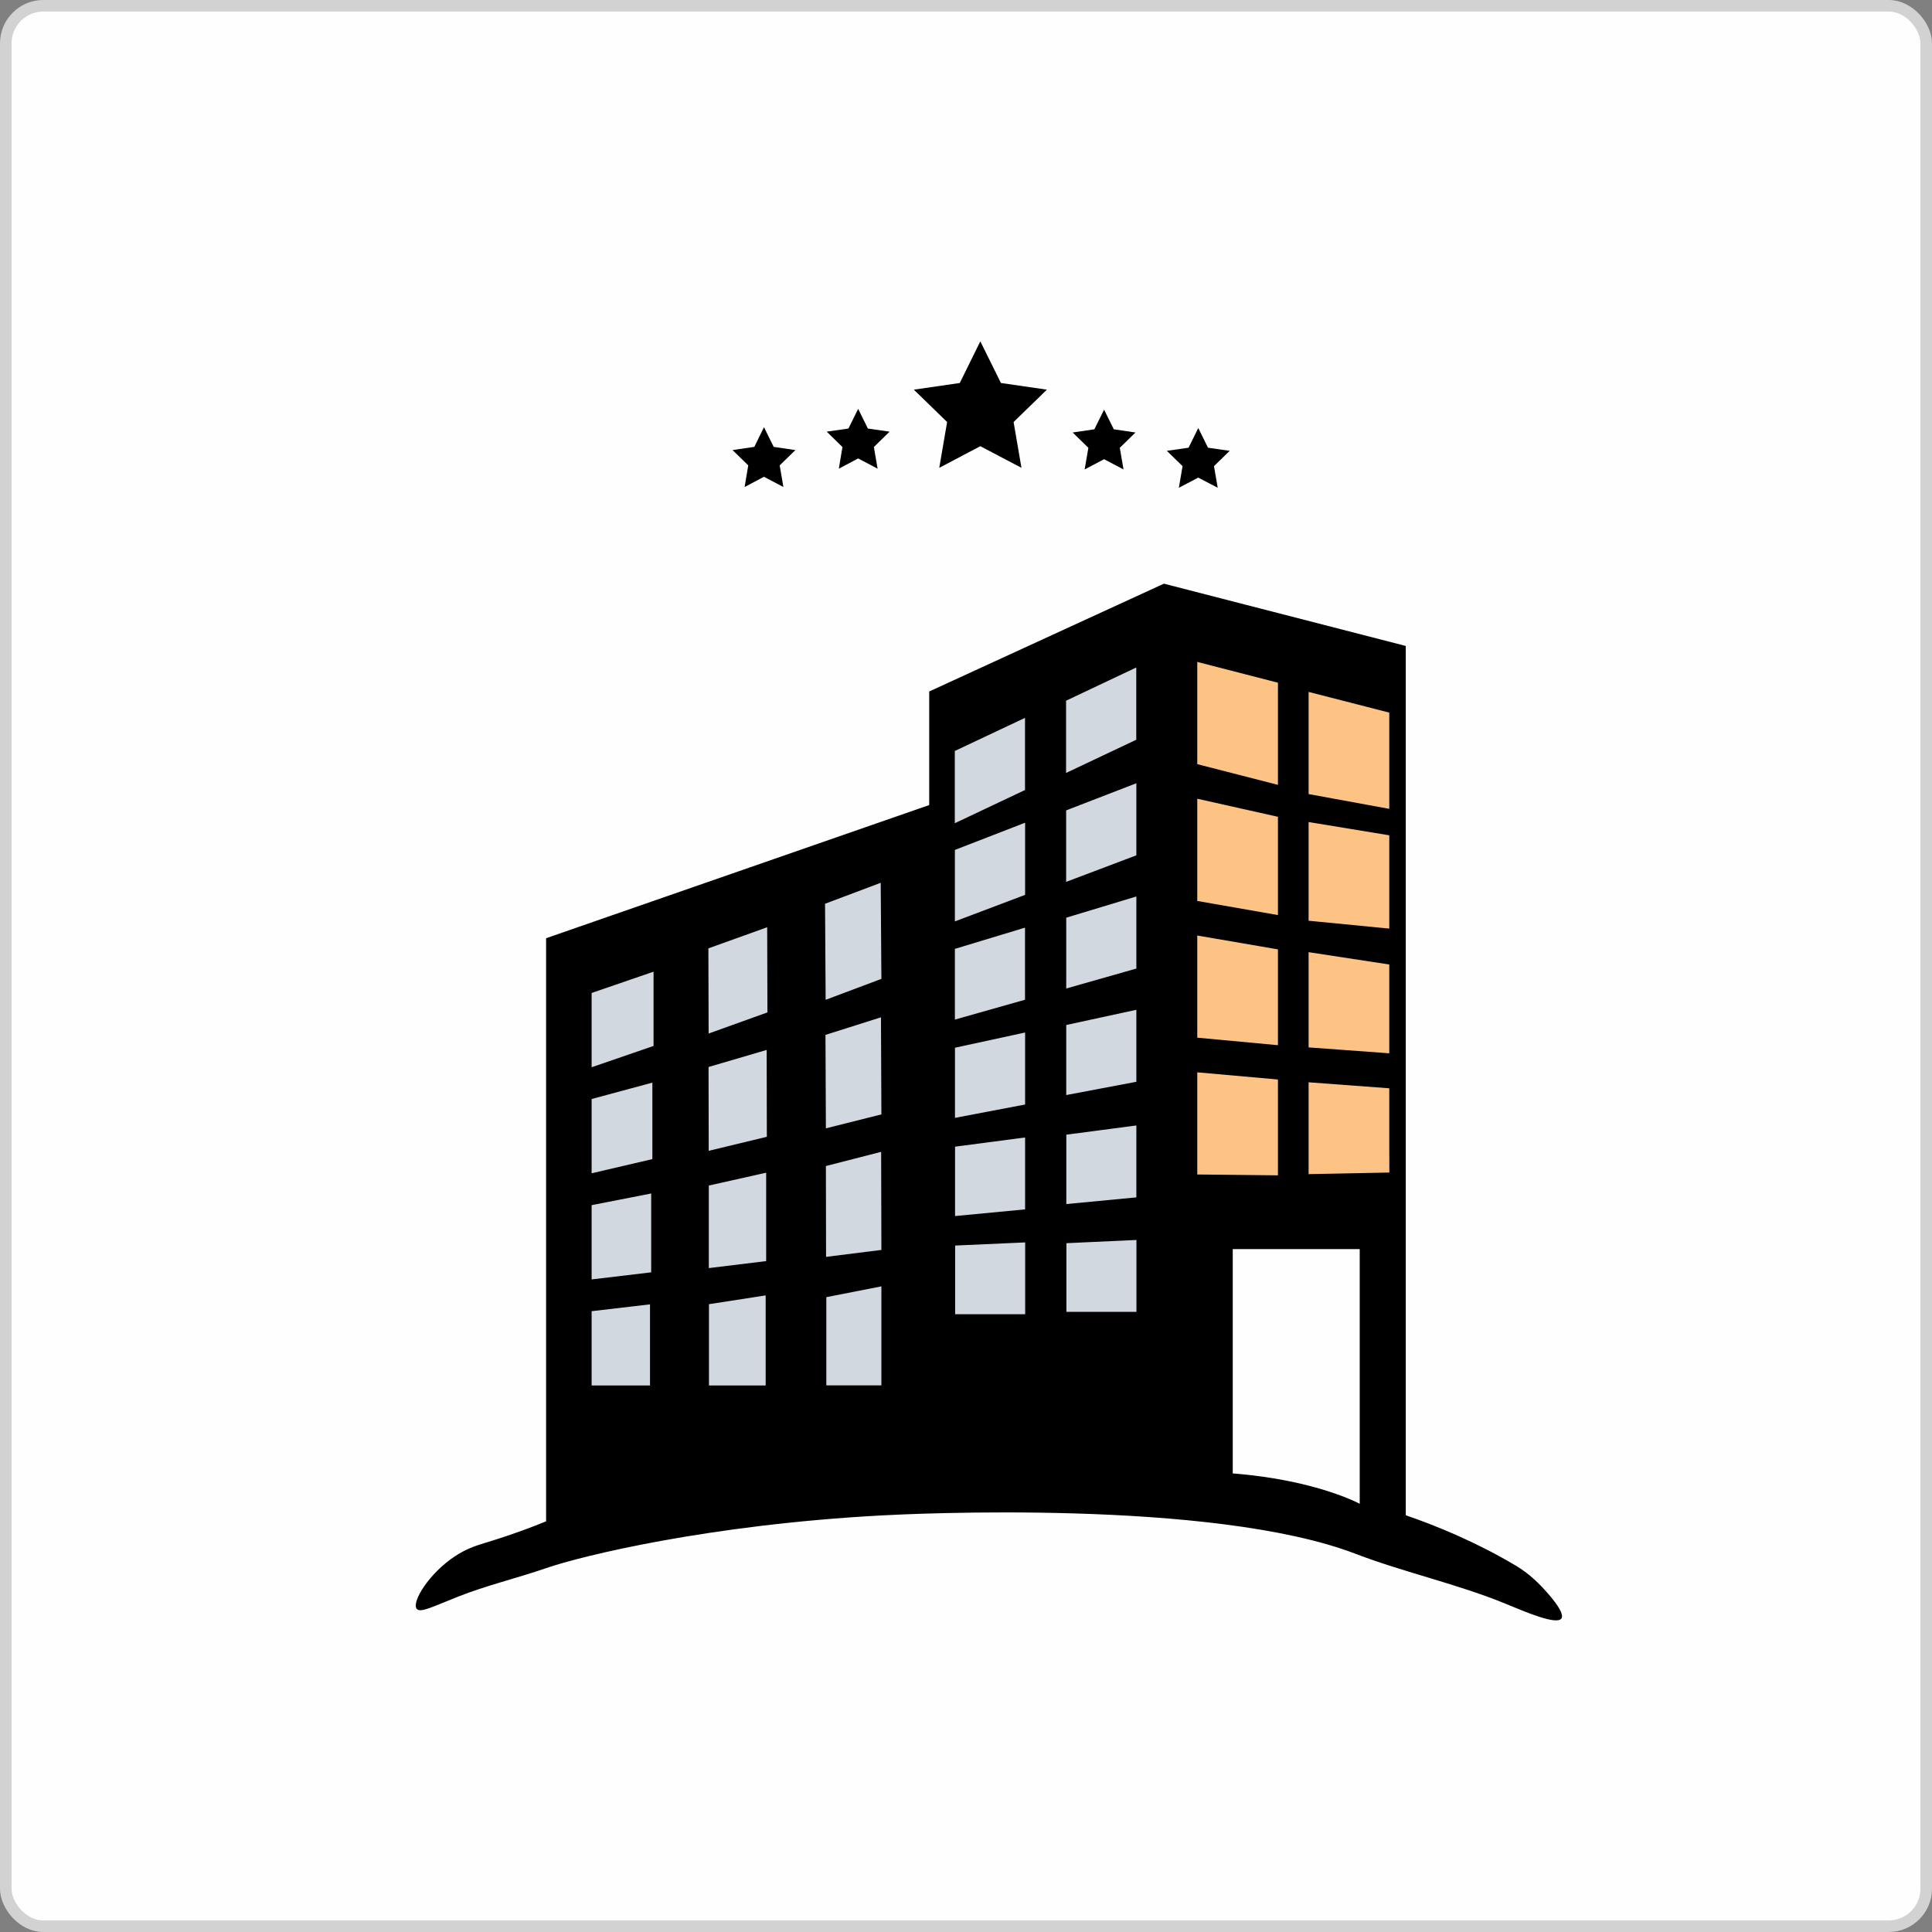 <?xml version="1.0" encoding="UTF-8"?> <svg xmlns="http://www.w3.org/2000/svg" width="669" height="669" viewBox="0 0 669 669" fill="none"><rect x="0" y="0" width="669" height="669" fill="#808080" stroke="none"/> <rect x="2" y="2" width="665" height="665" rx="13" fill="#FEFEFE"></rect> <rect x="2" y="2" width="665" height="665" rx="13" stroke="#D2D2D2" stroke-width="4"></rect> <path d="M406 469.5V214L329.5 247.5L325 263.5V286L194.5 333V477.5L213 503L406 469.5Z" fill="#D2D8E0" stroke="black"></path> <path d="M413 220L483.5 232L481 407H413V220Z" fill="#FDC385"></path> <path d="M534.048 549.622C532.82 548.335 529.543 544.911 524.921 542.161C511.494 534.173 498.009 528.555 486.776 524.693V223.674L403.025 202.11L321.76 239.444V278.769L189.099 324.882V526.8C184.389 528.702 178.597 530.984 169.207 533.881C165.463 535.022 161.835 536.046 157.593 538.855C148.584 544.765 142.411 554.801 144.313 557.112C145.571 558.605 149.9 556.322 158.413 552.958C168.417 548.978 178.948 546.521 189.099 543.009C201.356 538.767 245.235 527.999 305.203 524.752C314.71 524.225 419.757 519.017 469.37 538.035C486.512 544.59 504.649 548.452 521.616 555.445C528.051 558.107 539.08 562.847 540.689 560.419C542.151 558.195 535.16 550.822 534.048 549.622ZM225.08 479.751H204.866V454.032L225.08 451.662V479.751ZM225.489 440.573L204.866 443.031V417.312L225.489 413.274V440.573ZM225.899 401.365L204.866 406.281V380.562L225.899 374.886V401.365ZM226.308 362.187L204.866 369.56V343.842L226.308 336.468V362.187ZM265.127 479.751H245.498V451.604L265.127 448.561V479.751ZM245.44 439.11V410.523L265.302 406.076V436.681L245.44 439.11ZM245.411 398.498L245.352 369.473L265.478 363.562L265.536 393.641L245.411 398.498ZM245.381 357.886L245.294 328.393L265.653 321.078L265.741 350.571L245.381 357.886ZM305.203 479.722H286.13V449.175L305.203 445.43V479.722ZM286.043 435.218L285.984 403.765L305.116 398.849L305.203 432.819L286.043 435.218ZM285.984 390.715L285.838 358.354L305.057 352.268L305.203 385.887L285.984 390.715ZM285.896 346.212L285.692 312.944L304.969 305.687L305.203 338.955L285.896 346.212ZM330.624 260.043L354.933 248.573V273.561L330.624 285.06V260.043ZM330.653 294.306L354.962 284.884V309.872L330.653 319.059V294.306ZM330.653 328.568L354.933 321.224V346.182L330.653 353.058V328.568ZM330.683 362.802L354.962 357.535V382.464L330.683 387.087V362.802ZM330.712 397.064L354.962 393.875V418.775L330.712 421.086V397.064ZM354.992 455.085H330.741V431.298L354.992 430.215V455.085ZM369.15 242.634L393.459 231.135V256.152L369.15 267.65V242.634ZM369.179 280.612L393.488 271.22V296.178L369.179 305.366V280.612ZM369.209 317.772L393.488 310.427V335.386L369.209 342.291V317.772ZM369.209 354.931L393.488 349.664V374.593L369.209 379.187V354.931ZM369.238 392.909L393.488 389.72V414.62L369.238 416.931V392.909ZM393.518 454.266H369.267V430.478L393.518 429.366V454.266ZM414.58 229.204L442.516 236.401V271.776L414.58 264.607V229.204ZM414.58 276.574L442.516 282.836V316.865L414.58 311.978V276.574ZM414.58 323.945L442.516 328.744V361.924L414.58 359.32V323.945ZM414.58 371.316L442.516 373.803V406.983L414.58 406.691V371.316ZM470.833 520.714C470.833 520.714 455.621 512.434 426.866 510.21V432.526H470.833V520.714ZM481.071 406.018L453.135 406.573V374.769L481.071 376.846V406.018ZM481.071 364.733L453.135 362.685V329.709L481.071 333.981V364.733ZM481.071 321.546L453.135 318.825V284.65L481.071 289.244V321.546ZM481.071 280.086L453.135 274.965V239.591L481.071 246.759V280.086Z" fill="black"></path> <path d="M339.458 118.194L346.596 132.619L362.51 134.93L350.984 146.137L353.705 161.995L339.458 154.505L325.242 161.995L327.962 146.137L316.437 134.93L332.35 132.619L339.458 118.194Z" fill="black"></path> <path d="M297.159 141.572L300.523 148.39L308.041 149.472L302.6 154.797L303.887 162.288L297.159 158.747L290.46 162.288L291.718 154.797L286.277 149.472L293.795 148.39L297.159 141.572Z" fill="black"></path> <path d="M264.542 147.922L267.906 154.739L275.424 155.851L269.983 161.147L271.27 168.637L264.542 165.097L257.843 168.637L259.101 161.147L253.66 155.851L261.207 154.739L264.542 147.922Z" fill="black"></path> <path d="M382.314 141.865L378.95 148.653L371.432 149.765L376.873 155.061L375.586 162.551L382.314 159.011L389.042 162.551L387.755 155.061L393.196 149.765L385.678 148.653L382.314 141.865Z" fill="black"></path> <path d="M414.931 148.214L411.567 155.032L404.049 156.114L409.49 161.41L408.203 168.9L414.931 165.389L421.659 168.9L420.372 161.41L425.813 156.114L418.295 155.032L414.931 148.214Z" fill="black"></path> </svg> 